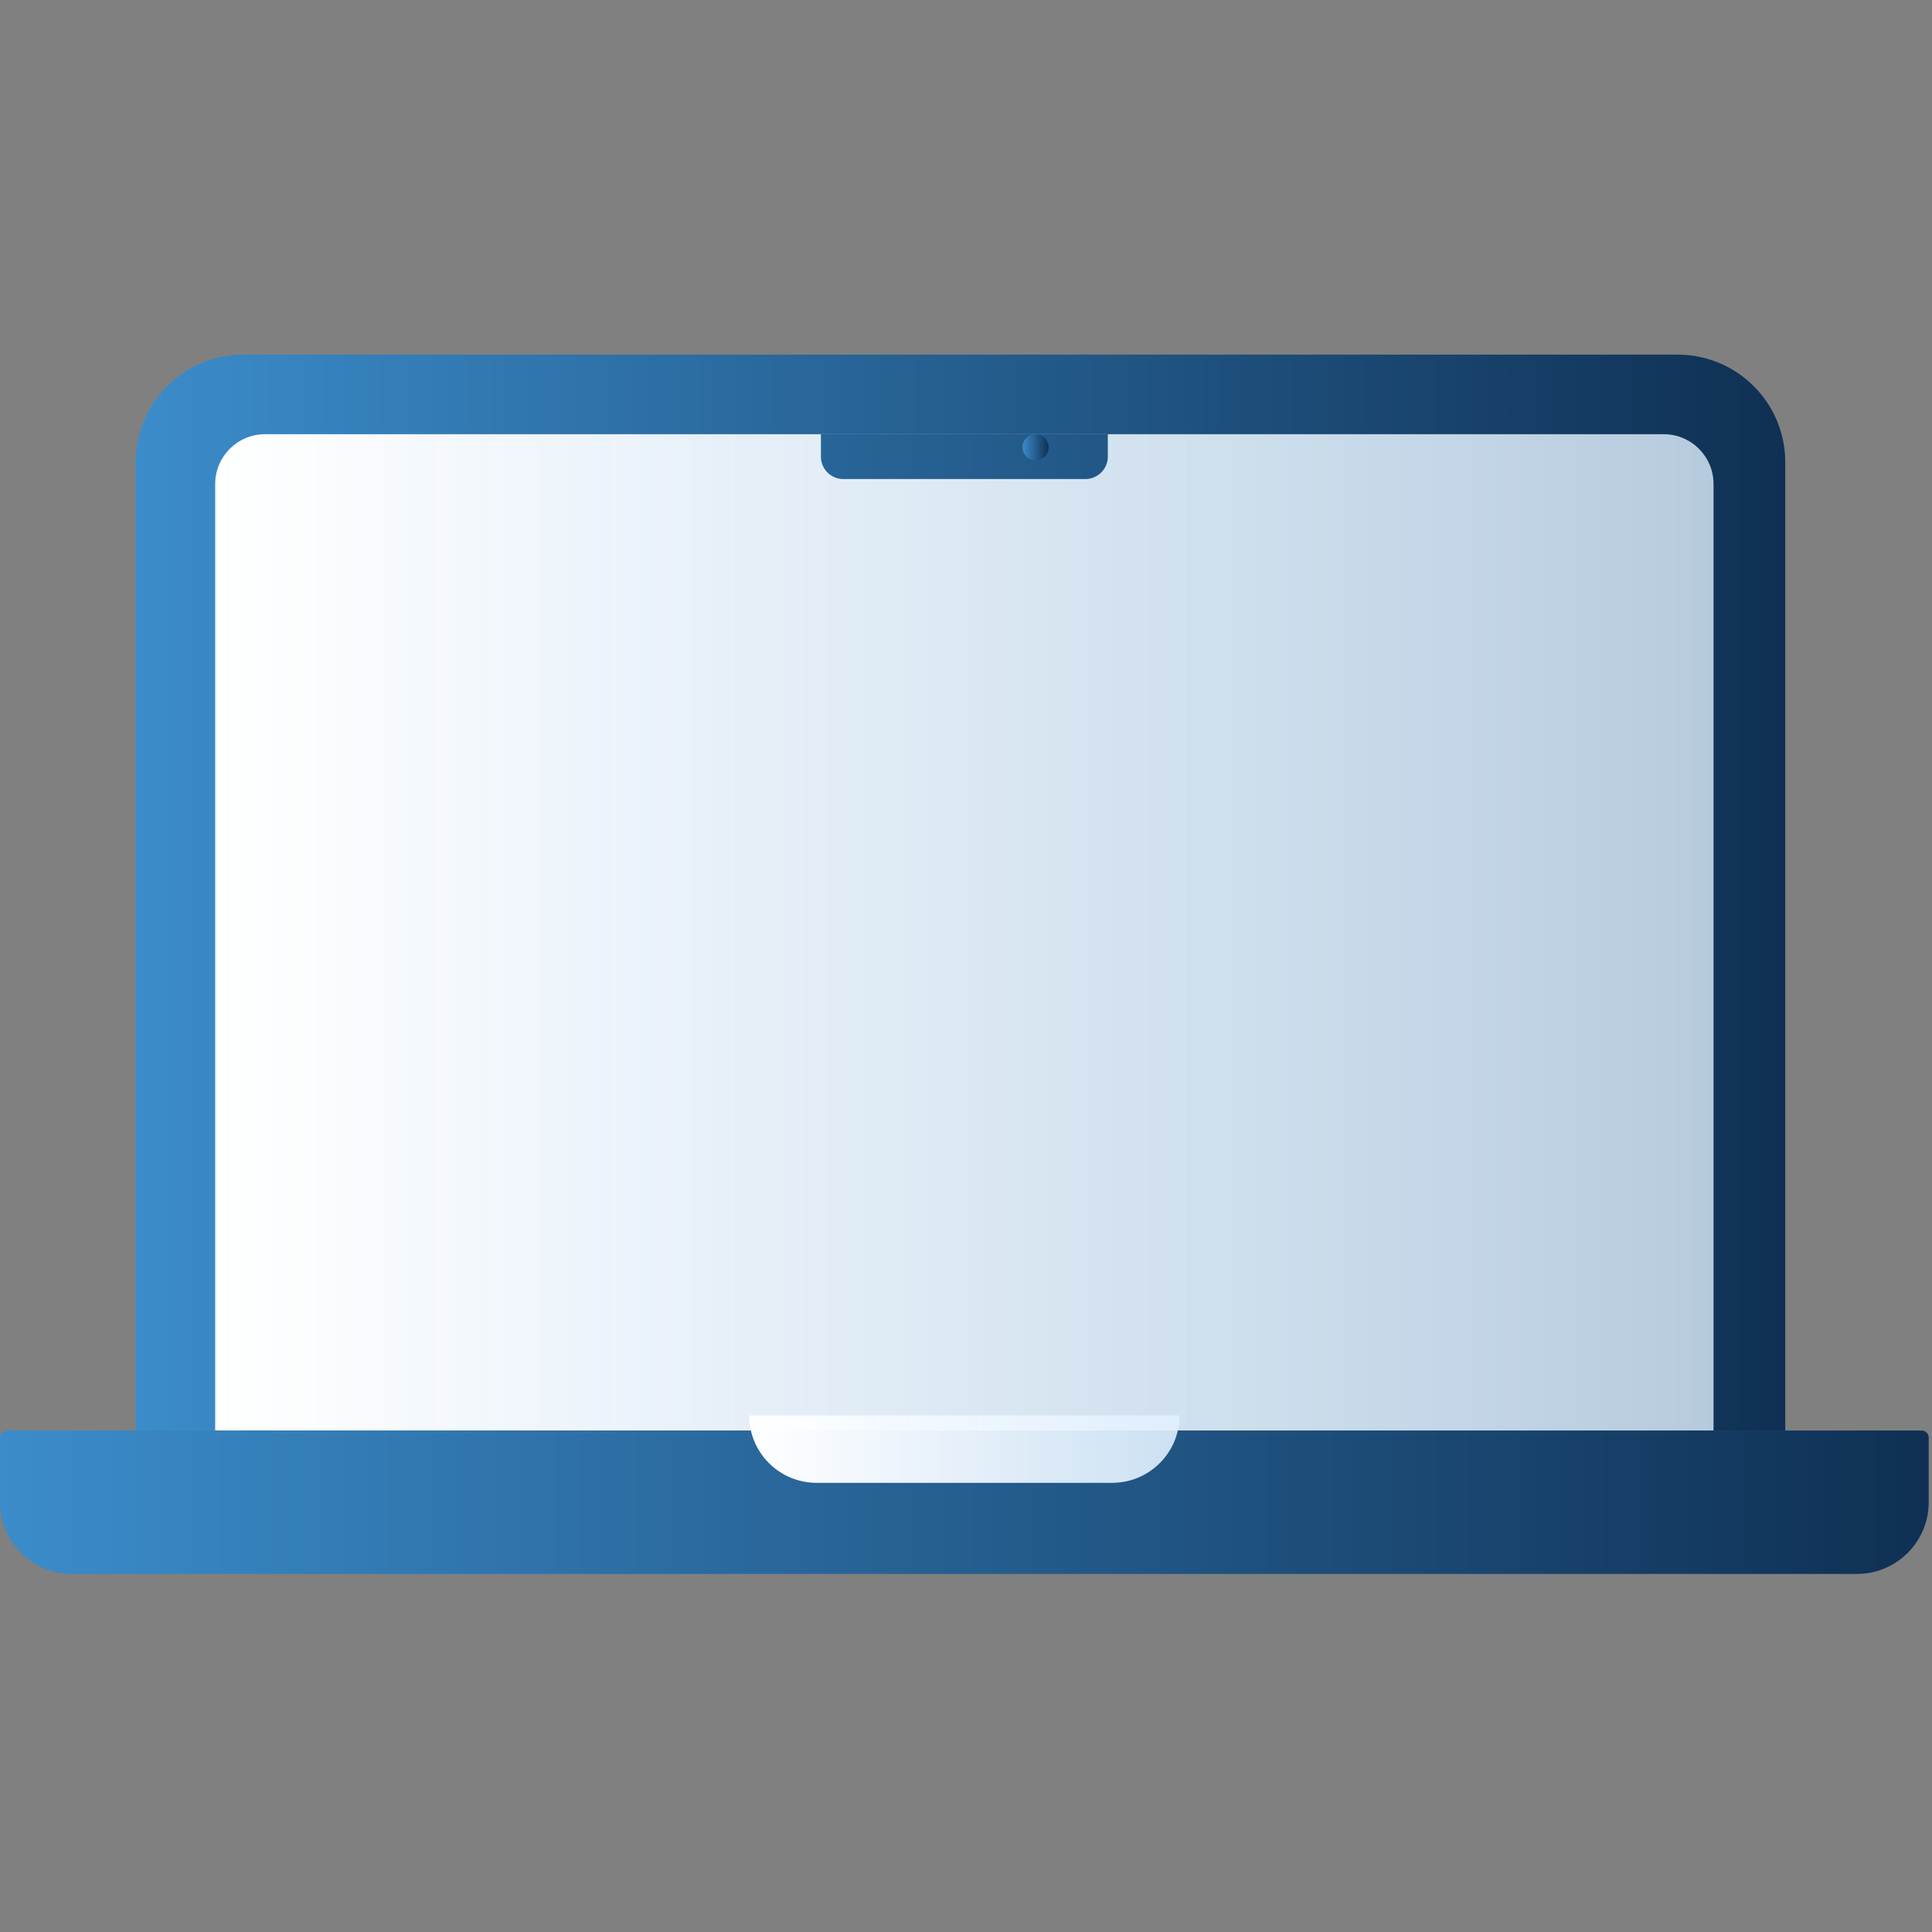 <?xml version="1.0" encoding="UTF-8" standalone="no"?>
<!-- Uploaded to: SVG Repo, www.svgrepo.com, Generator: SVG Repo Mixer Tools -->

<svg
   width="800px"
   height="800px"
   viewBox="0 -297 1618 1618"
   class="icon"
   version="1.1"
   id="svg5"
   sodipodi:docname="develop.svg"
   inkscape:version="1.4.2 (2aeb623e1d, 2025-05-12)"
   xmlns:inkscape="http://www.inkscape.org/namespaces/inkscape"
   xmlns:sodipodi="http://sodipodi.sourceforge.net/DTD/sodipodi-0.dtd"
   xmlns:xlink="http://www.w3.org/1999/xlink"
   xmlns="http://www.w3.org/2000/svg"
   xmlns:svg="http://www.w3.org/2000/svg">
  <rect x="0" y="-297" width="1618" height="1618" fill="#808080" stroke="none"/>
  <defs
     id="defs5">
    <linearGradient
       id="linearGradient22"
       inkscape:collect="always">
      <stop
         style="stop-color:#ffffff;stop-opacity:1;"
         offset="0"
         id="stop22" />
      <stop
         style="stop-color:#e0f0ff;stop-opacity:0.9;"
         offset="1"
         id="stop23" />
    </linearGradient>
    <linearGradient
       id="linearGradient20"
       inkscape:collect="always">
      <stop
         style="stop-color:#ffffff;stop-opacity:1;"
         offset="0"
         id="stop20" />
      <stop
         style="stop-color:#e0f0ff;stop-opacity:0.8;"
         offset="1"
         id="stop21" />
    </linearGradient>
    <linearGradient
       id="linearGradient16"
       inkscape:collect="always">
      <stop
         style="stop-color:#3b8cca;stop-opacity:1;"
         offset="0"
         id="stop16" />
      <stop
         style="stop-color:#0f3054;stop-opacity:1;"
         offset="1"
         id="stop17" />
    </linearGradient>
    <linearGradient
       id="linearGradient14"
       inkscape:collect="always">
      <stop
         style="stop-color:#3b8cca;stop-opacity:1;"
         offset="0"
         id="stop14" />
      <stop
         style="stop-color:#0f3054;stop-opacity:1;"
         offset="1"
         id="stop15" />
    </linearGradient>
    <linearGradient
       id="linearGradient12"
       inkscape:collect="always">
      <stop
         style="stop-color:#3b8cca;stop-opacity:1;"
         offset="0"
         id="stop12" />
      <stop
         style="stop-color:#0f3054;stop-opacity:1;"
         offset="1"
         id="stop13" />
    </linearGradient>
    <linearGradient
       inkscape:collect="always"
       xlink:href="#linearGradient12"
       id="linearGradient13"
       x1="113.587"
       y1="450.495"
       x2="1495.105"
       y2="450.495"
       gradientUnits="userSpaceOnUse" />
    <linearGradient
       inkscape:collect="always"
       xlink:href="#linearGradient14"
       id="linearGradient15"
       x1="0.016"
       y1="543.876"
       x2="1615.237"
       y2="543.876"
       gradientUnits="userSpaceOnUse" />
    <linearGradient
       inkscape:collect="always"
       xlink:href="#linearGradient16"
       id="linearGradient17"
       x1="856.307"
       y1="77.557"
       x2="878.163"
       y2="77.557"
       gradientUnits="userSpaceOnUse" />
    <linearGradient
       inkscape:collect="always"
       xlink:href="#linearGradient20"
       id="linearGradient21"
       x1="180.216"
       y1="483.81"
       x2="1435.041"
       y2="483.81"
       gradientUnits="userSpaceOnUse" />
    <linearGradient
       inkscape:collect="always"
       xlink:href="#linearGradient22"
       id="linearGradient23"
       x1="627.429"
       y1="916.624"
       x2="987.824"
       y2="916.624"
       gradientUnits="userSpaceOnUse" />
  </defs>
  <sodipodi:namedview
     id="namedview5"
     pagecolor="#ffffff"
     bordercolor="#000000"
     borderopacity="0.25"
     inkscape:showpageshadow="2"
     inkscape:pageopacity="0.0"
     inkscape:pagecheckerboard="0"
     inkscape:deskcolor="#d1d1d1"
     inkscape:zoom="0.53125"
     inkscape:cx="400"
     inkscape:cy="400"
     inkscape:window-width="1366"
     inkscape:window-height="633"
     inkscape:window-x="0"
     inkscape:window-y="0"
     inkscape:window-maximized="1"
     inkscape:current-layer="svg5" />
  <path
     d="M1495.105 90.1C1495.105 40.373 1454.732 0 1405.005 0H203.687C153.96 0 113.587 40.373 113.587 90.1v810.891h1381.518V90.1z"
     fill="#4762AF"
     id="path1"
     style="fill:url(#linearGradient13);fill-opacity:1" />
  <path
     d="M1435.041 108.346c0-23.026-18.695-41.717-41.721-41.717H221.933c-23.026 0-41.717 18.691-41.717 41.717v792.645h1254.825V108.346z"
     fill="#FFFFFF"
     id="path2"
     style="fill:url(#linearGradient21);fill-opacity:1" />
  <path
     d="M927.76 66.629h-240.264v18.78a18.788 18.788 0 0 0 18.776 18.776h202.707a18.788 18.788 0 0 0 18.78-18.776v-18.78zM1615.237 906.997c0-3.315-2.692-6.006-6.006-6.006H6.023c-3.315 0-6.006 2.692-6.006 6.006v54.057c0 33.153 26.915 60.068 60.068 60.068h1495.089c33.148 0 60.064-26.915 60.064-60.068v-54.057z"
     fill="#4762AF"
     id="path3"
     style="fill:url(#linearGradient15)" />
  <path
     d="M987.824 888.411h-360.395c0 31.145 25.284 56.425 56.425 56.425h247.545c31.141 0 56.425-25.28 56.425-56.425z"
     fill="#FFFFFF"
     id="path4"
     style="fill:url(#linearGradient23)" />
  <path
     d="M867.235 77.557m-10.928 0a10.928 10.928 0 1 0 21.856 0 10.928 10.928 0 1 0-21.856 0Z"
     fill="#4762AF"
     id="path5"
     style="fill:url(#linearGradient17)" />
</svg>
